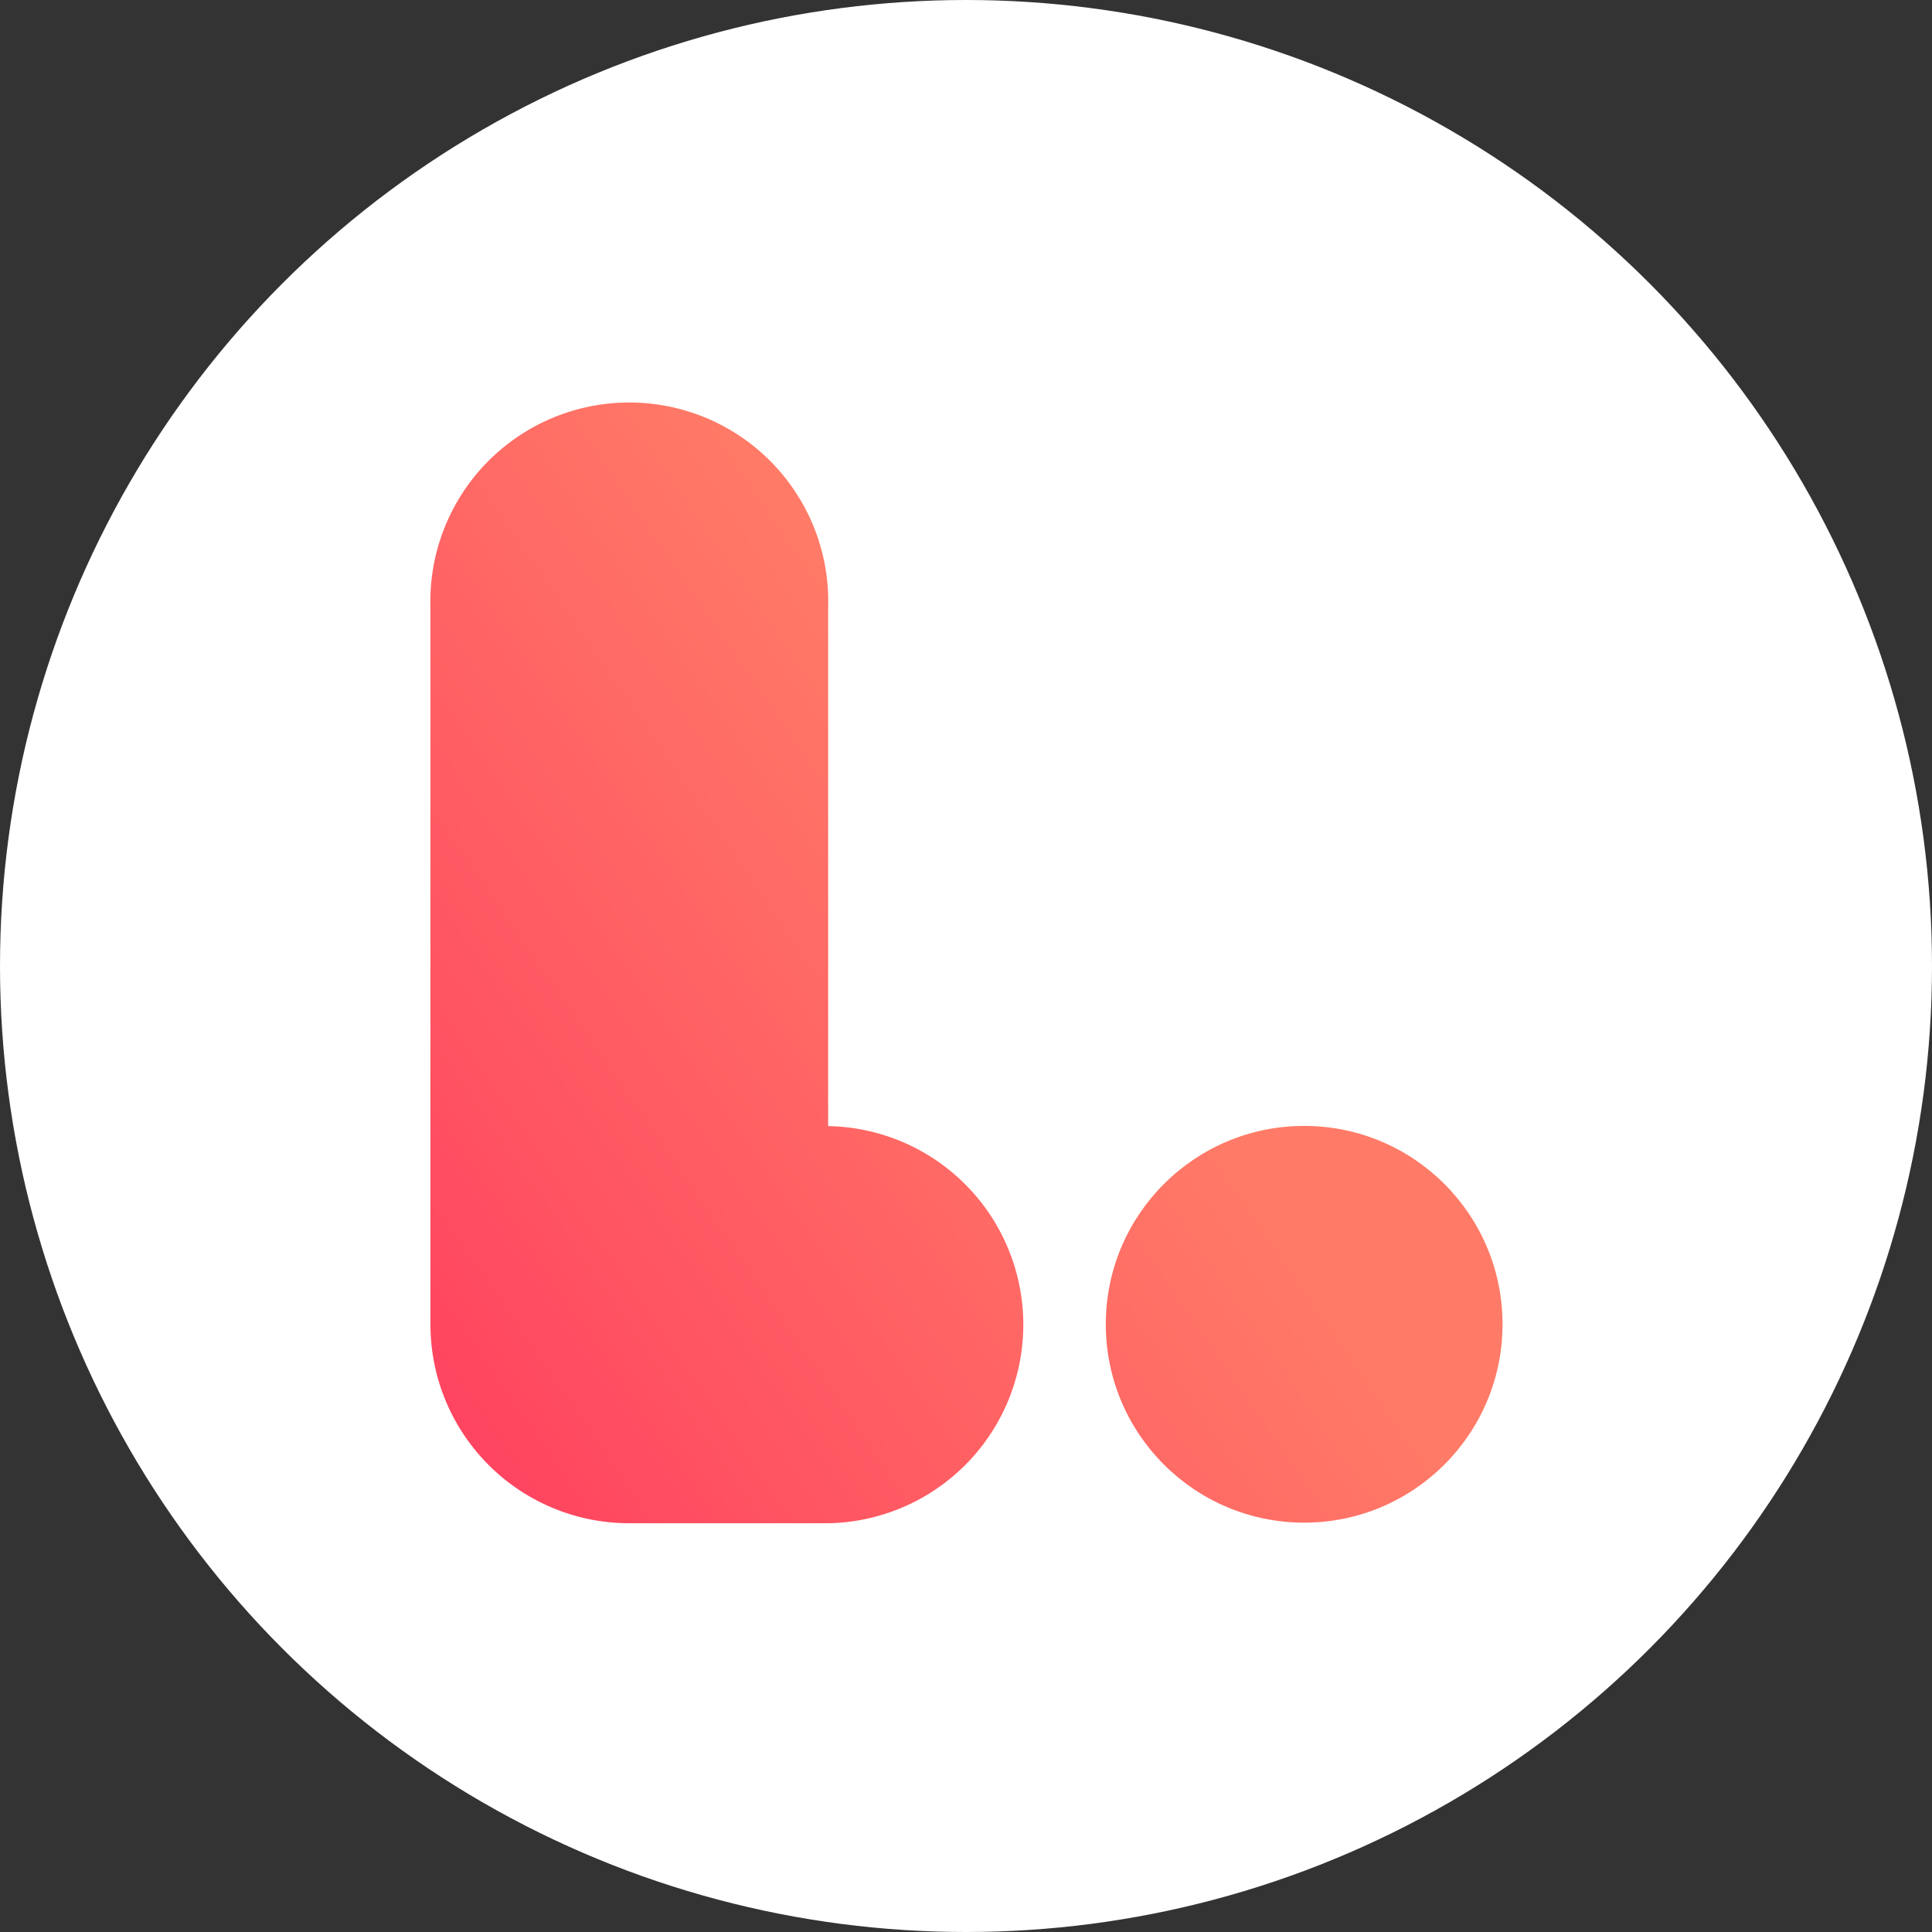 <svg xmlns="http://www.w3.org/2000/svg" xmlns:xlink="http://www.w3.org/1999/xlink" viewBox="0 0 97.98 97.98"><rect x="0" y="0" width="97.98" height="97.98" fill="#333333" stroke="none"/><defs><style>.cls-1{fill:#fff;}.cls-2{fill:url(#Dégradé_sans_nom_404);}.cls-3{fill:url(#Dégradé_sans_nom_404-2);}</style><linearGradient id="Dégradé_sans_nom_404" x1="-0.37" y1="74.52" x2="50.42" y2="39.6" gradientUnits="userSpaceOnUse"><stop offset="0" stop-color="#ff295c"/><stop offset="1" stop-color="#ff7b67"/></linearGradient><linearGradient id="Dégradé_sans_nom_404-2" x1="17.54" y1="100.57" x2="68.33" y2="65.66" xlink:href="#Dégradé_sans_nom_404"/></defs><g id="Calque_2" data-name="Calque 2"><g id="Calque_1-2" data-name="Calque 1"><circle class="cls-1" cx="48.99" cy="48.99" r="48.99"/><path class="cls-2" d="M42,57.11V30.82a10.09,10.09,0,1,0-20.17,0V67.16A10.08,10.08,0,0,0,31.87,77.25h9.78A10.07,10.07,0,0,0,42,57.11Z"/><circle class="cls-3" cx="66.14" cy="67.16" r="10.06"/></g></g></svg>